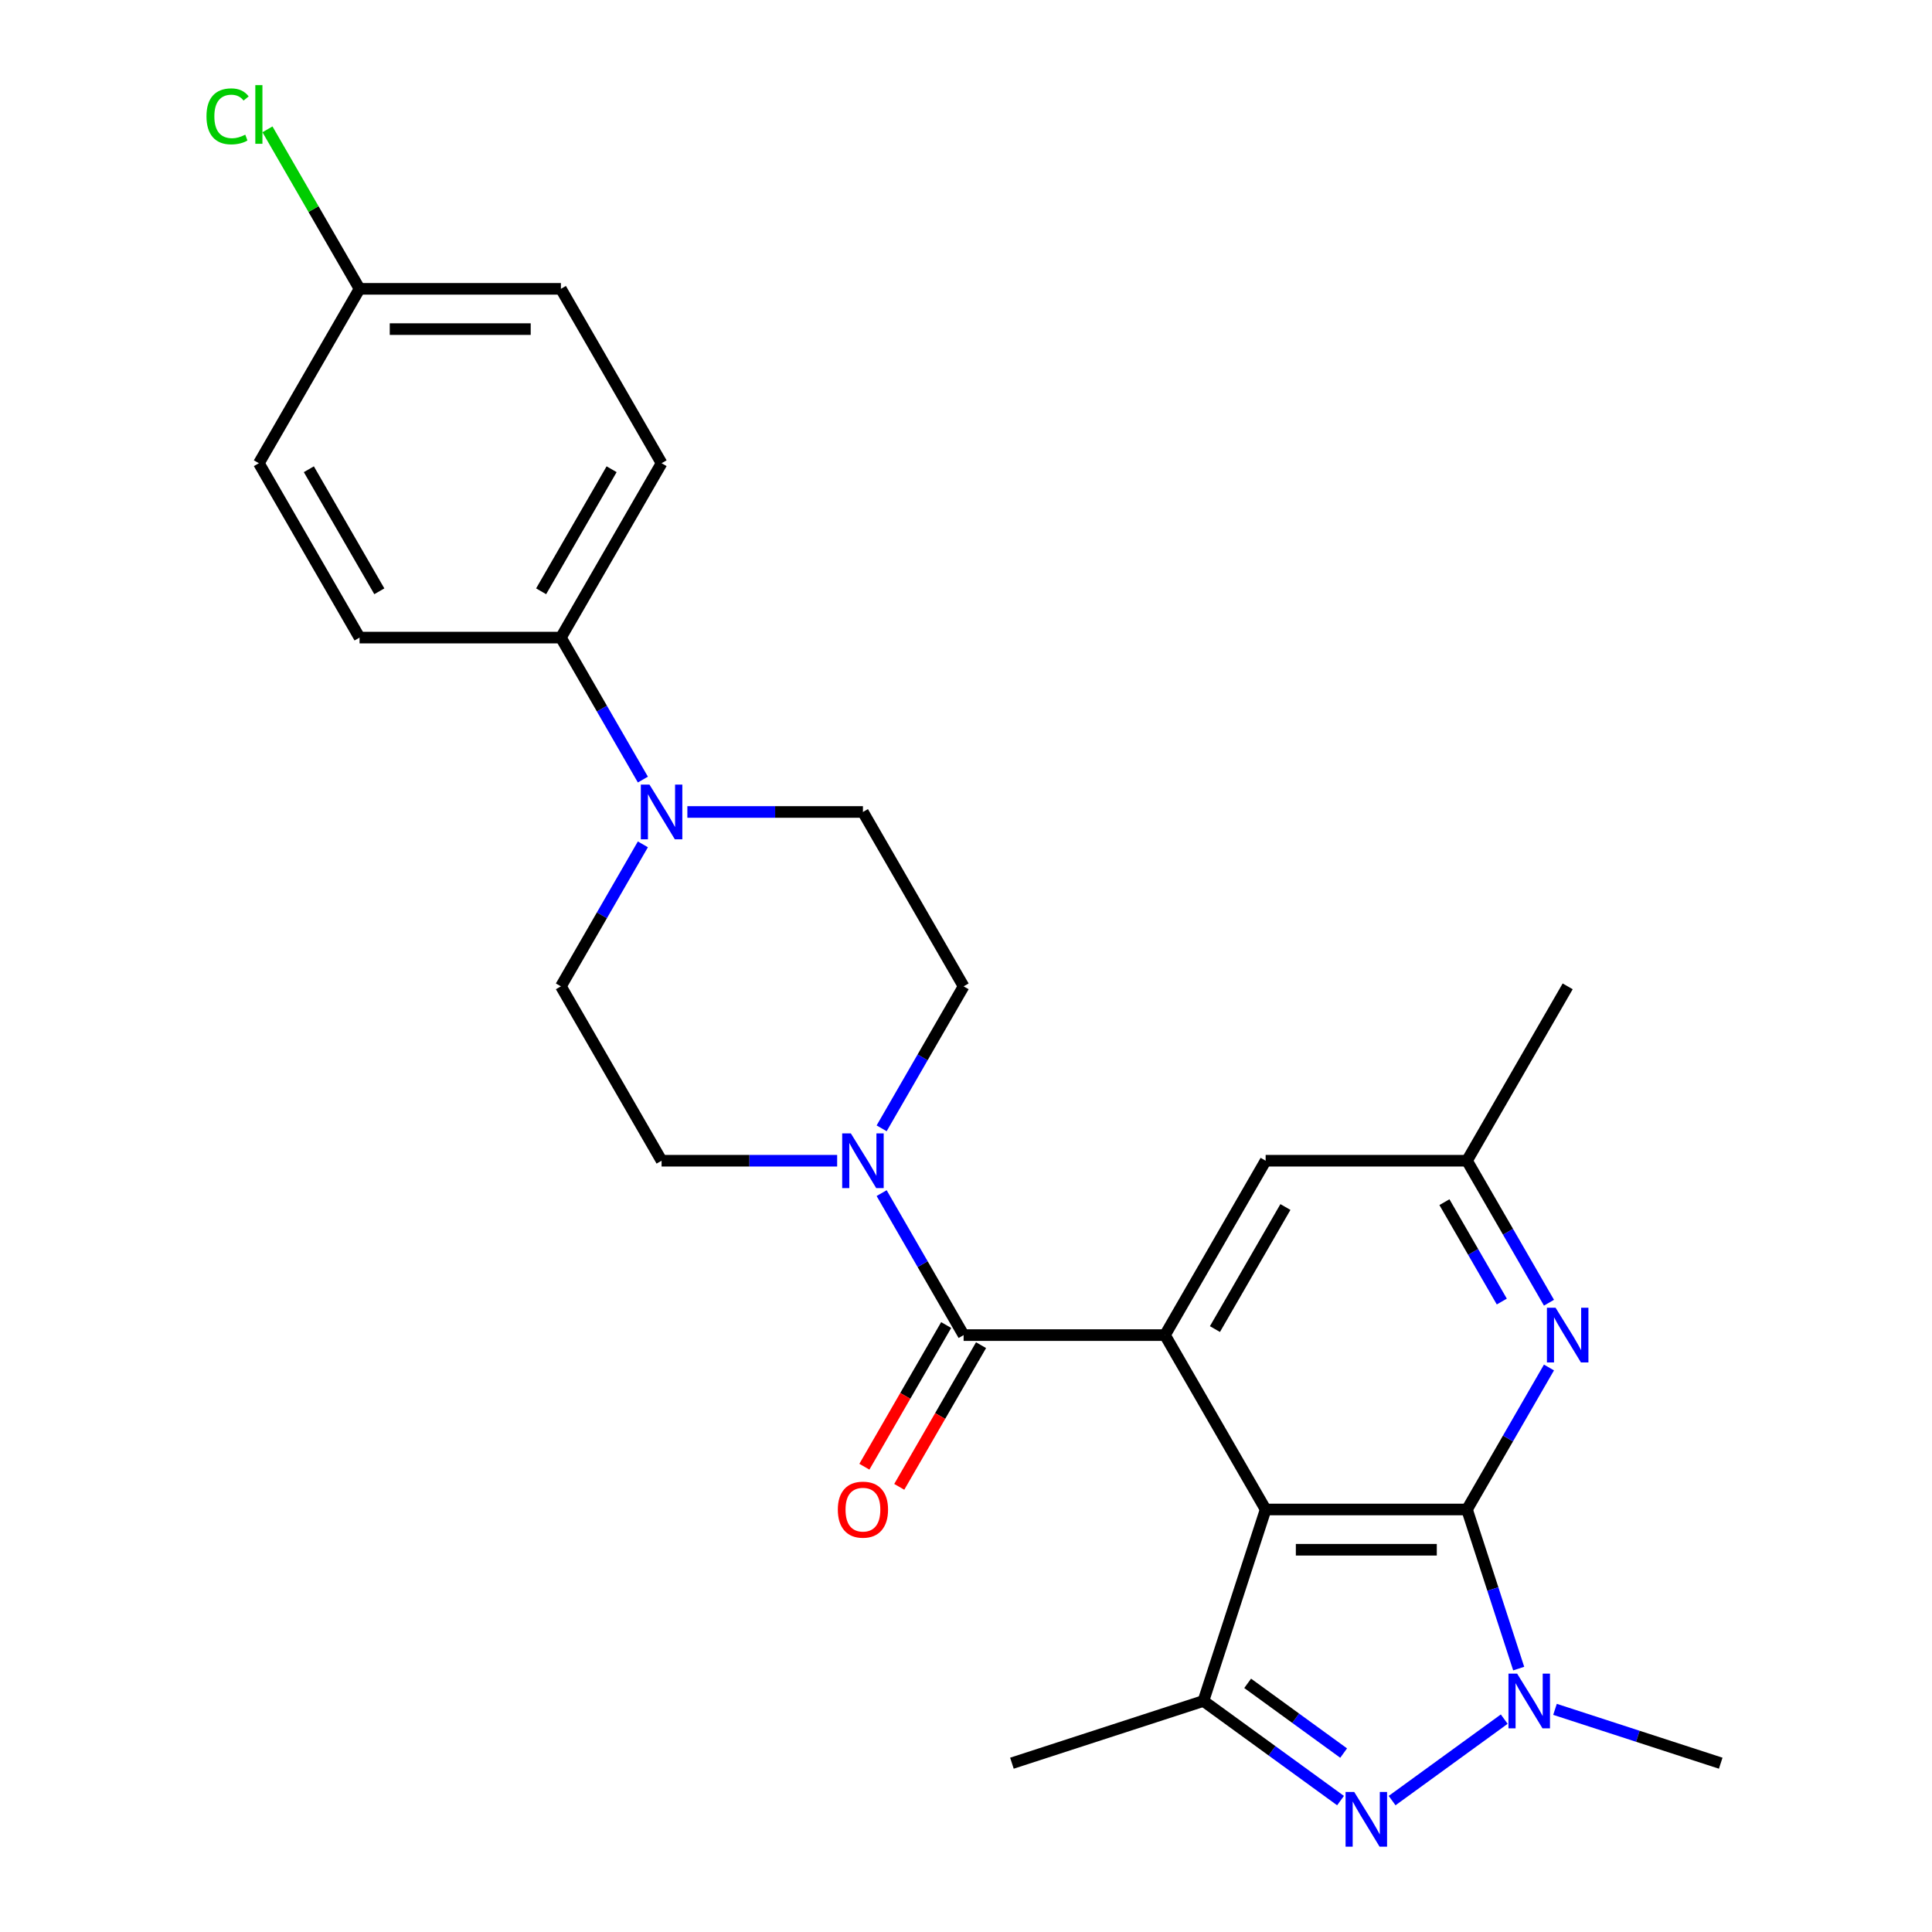<?xml version='1.0' encoding='iso-8859-1'?>
<svg version='1.1' baseProfile='full'
              xmlns='http://www.w3.org/2000/svg'
                      xmlns:rdkit='http://www.rdkit.org/xml'
                      xmlns:xlink='http://www.w3.org/1999/xlink'
                  xml:space='preserve'
width='1000px' height='1000px' viewBox='0 0 1000 1000'>
<!-- END OF HEADER -->
<rect style='opacity:1.0;fill:#FFFFFF;stroke:none' width='1000' height='1000' x='0' y='0'> </rect>
<path class='bond-0' d='M 759.316,781.304 L 655.095,781.304' style='fill:none;fill-rule:evenodd;stroke:#000000;stroke-width:6px;stroke-linecap:butt;stroke-linejoin:miter;stroke-opacity:1' />
<path class='bond-0' d='M 743.683,802.149 L 670.728,802.149' style='fill:none;fill-rule:evenodd;stroke:#000000;stroke-width:6px;stroke-linecap:butt;stroke-linejoin:miter;stroke-opacity:1' />
<path class='bond-2' d='M 759.316,781.304 L 772.695,822.482' style='fill:none;fill-rule:evenodd;stroke:#000000;stroke-width:6px;stroke-linecap:butt;stroke-linejoin:miter;stroke-opacity:1' />
<path class='bond-2' d='M 772.695,822.482 L 786.074,863.659' style='fill:none;fill-rule:evenodd;stroke:#0000FF;stroke-width:6px;stroke-linecap:butt;stroke-linejoin:miter;stroke-opacity:1' />
<path class='bond-6' d='M 759.316,781.304 L 780.531,744.558' style='fill:none;fill-rule:evenodd;stroke:#000000;stroke-width:6px;stroke-linecap:butt;stroke-linejoin:miter;stroke-opacity:1' />
<path class='bond-6' d='M 780.531,744.558 L 801.747,707.812' style='fill:none;fill-rule:evenodd;stroke:#0000FF;stroke-width:6px;stroke-linecap:butt;stroke-linejoin:miter;stroke-opacity:1' />
<path class='bond-3' d='M 655.095,781.304 L 602.985,691.047' style='fill:none;fill-rule:evenodd;stroke:#000000;stroke-width:6px;stroke-linecap:butt;stroke-linejoin:miter;stroke-opacity:1' />
<path class='bond-4' d='M 655.095,781.304 L 622.889,880.424' style='fill:none;fill-rule:evenodd;stroke:#000000;stroke-width:6px;stroke-linecap:butt;stroke-linejoin:miter;stroke-opacity:1' />
<path class='bond-1' d='M 720.551,931.987 L 778.589,889.821' style='fill:none;fill-rule:evenodd;stroke:#0000FF;stroke-width:6px;stroke-linecap:butt;stroke-linejoin:miter;stroke-opacity:1' />
<path class='bond-26' d='M 693.86,931.987 L 658.375,906.206' style='fill:none;fill-rule:evenodd;stroke:#0000FF;stroke-width:6px;stroke-linecap:butt;stroke-linejoin:miter;stroke-opacity:1' />
<path class='bond-26' d='M 658.375,906.206 L 622.889,880.424' style='fill:none;fill-rule:evenodd;stroke:#000000;stroke-width:6px;stroke-linecap:butt;stroke-linejoin:miter;stroke-opacity:1' />
<path class='bond-26' d='M 695.466,907.39 L 670.627,889.343' style='fill:none;fill-rule:evenodd;stroke:#0000FF;stroke-width:6px;stroke-linecap:butt;stroke-linejoin:miter;stroke-opacity:1' />
<path class='bond-26' d='M 670.627,889.343 L 645.787,871.295' style='fill:none;fill-rule:evenodd;stroke:#000000;stroke-width:6px;stroke-linecap:butt;stroke-linejoin:miter;stroke-opacity:1' />
<path class='bond-19' d='M 804.867,884.76 L 847.754,898.695' style='fill:none;fill-rule:evenodd;stroke:#0000FF;stroke-width:6px;stroke-linecap:butt;stroke-linejoin:miter;stroke-opacity:1' />
<path class='bond-19' d='M 847.754,898.695 L 890.642,912.63' style='fill:none;fill-rule:evenodd;stroke:#000000;stroke-width:6px;stroke-linecap:butt;stroke-linejoin:miter;stroke-opacity:1' />
<path class='bond-5' d='M 602.985,691.047 L 498.764,691.047' style='fill:none;fill-rule:evenodd;stroke:#000000;stroke-width:6px;stroke-linecap:butt;stroke-linejoin:miter;stroke-opacity:1' />
<path class='bond-27' d='M 602.985,691.047 L 655.095,600.789' style='fill:none;fill-rule:evenodd;stroke:#000000;stroke-width:6px;stroke-linecap:butt;stroke-linejoin:miter;stroke-opacity:1' />
<path class='bond-27' d='M 628.853,687.93 L 665.33,624.75' style='fill:none;fill-rule:evenodd;stroke:#000000;stroke-width:6px;stroke-linecap:butt;stroke-linejoin:miter;stroke-opacity:1' />
<path class='bond-21' d='M 622.889,880.424 L 523.77,912.63' style='fill:none;fill-rule:evenodd;stroke:#000000;stroke-width:6px;stroke-linecap:butt;stroke-linejoin:miter;stroke-opacity:1' />
<path class='bond-7' d='M 498.764,691.047 L 477.549,654.301' style='fill:none;fill-rule:evenodd;stroke:#000000;stroke-width:6px;stroke-linecap:butt;stroke-linejoin:miter;stroke-opacity:1' />
<path class='bond-7' d='M 477.549,654.301 L 456.334,617.555' style='fill:none;fill-rule:evenodd;stroke:#0000FF;stroke-width:6px;stroke-linecap:butt;stroke-linejoin:miter;stroke-opacity:1' />
<path class='bond-12' d='M 489.739,685.836 L 468.57,722.502' style='fill:none;fill-rule:evenodd;stroke:#000000;stroke-width:6px;stroke-linecap:butt;stroke-linejoin:miter;stroke-opacity:1' />
<path class='bond-12' d='M 468.57,722.502 L 447.4,759.168' style='fill:none;fill-rule:evenodd;stroke:#FF0000;stroke-width:6px;stroke-linecap:butt;stroke-linejoin:miter;stroke-opacity:1' />
<path class='bond-12' d='M 507.79,696.258 L 486.621,732.924' style='fill:none;fill-rule:evenodd;stroke:#000000;stroke-width:6px;stroke-linecap:butt;stroke-linejoin:miter;stroke-opacity:1' />
<path class='bond-12' d='M 486.621,732.924 L 465.452,769.59' style='fill:none;fill-rule:evenodd;stroke:#FF0000;stroke-width:6px;stroke-linecap:butt;stroke-linejoin:miter;stroke-opacity:1' />
<path class='bond-11' d='M 801.747,674.281 L 780.531,637.535' style='fill:none;fill-rule:evenodd;stroke:#0000FF;stroke-width:6px;stroke-linecap:butt;stroke-linejoin:miter;stroke-opacity:1' />
<path class='bond-11' d='M 780.531,637.535 L 759.316,600.789' style='fill:none;fill-rule:evenodd;stroke:#000000;stroke-width:6px;stroke-linecap:butt;stroke-linejoin:miter;stroke-opacity:1' />
<path class='bond-11' d='M 777.331,673.68 L 762.48,647.957' style='fill:none;fill-rule:evenodd;stroke:#0000FF;stroke-width:6px;stroke-linecap:butt;stroke-linejoin:miter;stroke-opacity:1' />
<path class='bond-11' d='M 762.48,647.957 L 747.629,622.235' style='fill:none;fill-rule:evenodd;stroke:#000000;stroke-width:6px;stroke-linecap:butt;stroke-linejoin:miter;stroke-opacity:1' />
<path class='bond-13' d='M 456.334,584.024 L 477.549,547.278' style='fill:none;fill-rule:evenodd;stroke:#0000FF;stroke-width:6px;stroke-linecap:butt;stroke-linejoin:miter;stroke-opacity:1' />
<path class='bond-13' d='M 477.549,547.278 L 498.764,510.531' style='fill:none;fill-rule:evenodd;stroke:#000000;stroke-width:6px;stroke-linecap:butt;stroke-linejoin:miter;stroke-opacity:1' />
<path class='bond-14' d='M 433.309,600.789 L 387.871,600.789' style='fill:none;fill-rule:evenodd;stroke:#0000FF;stroke-width:6px;stroke-linecap:butt;stroke-linejoin:miter;stroke-opacity:1' />
<path class='bond-14' d='M 387.871,600.789 L 342.434,600.789' style='fill:none;fill-rule:evenodd;stroke:#000000;stroke-width:6px;stroke-linecap:butt;stroke-linejoin:miter;stroke-opacity:1' />
<path class='bond-8' d='M 332.754,437.039 L 311.539,473.785' style='fill:none;fill-rule:evenodd;stroke:#0000FF;stroke-width:6px;stroke-linecap:butt;stroke-linejoin:miter;stroke-opacity:1' />
<path class='bond-8' d='M 311.539,473.785 L 290.323,510.531' style='fill:none;fill-rule:evenodd;stroke:#000000;stroke-width:6px;stroke-linecap:butt;stroke-linejoin:miter;stroke-opacity:1' />
<path class='bond-10' d='M 332.754,403.508 L 311.539,366.762' style='fill:none;fill-rule:evenodd;stroke:#0000FF;stroke-width:6px;stroke-linecap:butt;stroke-linejoin:miter;stroke-opacity:1' />
<path class='bond-10' d='M 311.539,366.762 L 290.323,330.016' style='fill:none;fill-rule:evenodd;stroke:#000000;stroke-width:6px;stroke-linecap:butt;stroke-linejoin:miter;stroke-opacity:1' />
<path class='bond-28' d='M 355.779,420.274 L 401.217,420.274' style='fill:none;fill-rule:evenodd;stroke:#0000FF;stroke-width:6px;stroke-linecap:butt;stroke-linejoin:miter;stroke-opacity:1' />
<path class='bond-28' d='M 401.217,420.274 L 446.654,420.274' style='fill:none;fill-rule:evenodd;stroke:#000000;stroke-width:6px;stroke-linecap:butt;stroke-linejoin:miter;stroke-opacity:1' />
<path class='bond-9' d='M 655.095,600.789 L 759.316,600.789' style='fill:none;fill-rule:evenodd;stroke:#000000;stroke-width:6px;stroke-linecap:butt;stroke-linejoin:miter;stroke-opacity:1' />
<path class='bond-17' d='M 290.323,330.016 L 342.434,239.758' style='fill:none;fill-rule:evenodd;stroke:#000000;stroke-width:6px;stroke-linecap:butt;stroke-linejoin:miter;stroke-opacity:1' />
<path class='bond-17' d='M 280.088,306.055 L 316.565,242.875' style='fill:none;fill-rule:evenodd;stroke:#000000;stroke-width:6px;stroke-linecap:butt;stroke-linejoin:miter;stroke-opacity:1' />
<path class='bond-18' d='M 290.323,330.016 L 186.103,330.016' style='fill:none;fill-rule:evenodd;stroke:#000000;stroke-width:6px;stroke-linecap:butt;stroke-linejoin:miter;stroke-opacity:1' />
<path class='bond-25' d='M 759.316,600.789 L 811.426,510.531' style='fill:none;fill-rule:evenodd;stroke:#000000;stroke-width:6px;stroke-linecap:butt;stroke-linejoin:miter;stroke-opacity:1' />
<path class='bond-16' d='M 498.764,510.531 L 446.654,420.274' style='fill:none;fill-rule:evenodd;stroke:#000000;stroke-width:6px;stroke-linecap:butt;stroke-linejoin:miter;stroke-opacity:1' />
<path class='bond-15' d='M 342.434,600.789 L 290.323,510.531' style='fill:none;fill-rule:evenodd;stroke:#000000;stroke-width:6px;stroke-linecap:butt;stroke-linejoin:miter;stroke-opacity:1' />
<path class='bond-23' d='M 342.434,239.758 L 290.323,149.501' style='fill:none;fill-rule:evenodd;stroke:#000000;stroke-width:6px;stroke-linecap:butt;stroke-linejoin:miter;stroke-opacity:1' />
<path class='bond-22' d='M 186.103,330.016 L 133.992,239.758' style='fill:none;fill-rule:evenodd;stroke:#000000;stroke-width:6px;stroke-linecap:butt;stroke-linejoin:miter;stroke-opacity:1' />
<path class='bond-22' d='M 196.338,306.055 L 159.86,242.875' style='fill:none;fill-rule:evenodd;stroke:#000000;stroke-width:6px;stroke-linecap:butt;stroke-linejoin:miter;stroke-opacity:1' />
<path class='bond-20' d='M 186.103,149.501 L 133.992,239.758' style='fill:none;fill-rule:evenodd;stroke:#000000;stroke-width:6px;stroke-linecap:butt;stroke-linejoin:miter;stroke-opacity:1' />
<path class='bond-24' d='M 186.103,149.501 L 162.27,108.222' style='fill:none;fill-rule:evenodd;stroke:#000000;stroke-width:6px;stroke-linecap:butt;stroke-linejoin:miter;stroke-opacity:1' />
<path class='bond-24' d='M 162.27,108.222 L 138.438,66.943' style='fill:none;fill-rule:evenodd;stroke:#00CC00;stroke-width:6px;stroke-linecap:butt;stroke-linejoin:miter;stroke-opacity:1' />
<path class='bond-29' d='M 186.103,149.501 L 290.323,149.501' style='fill:none;fill-rule:evenodd;stroke:#000000;stroke-width:6px;stroke-linecap:butt;stroke-linejoin:miter;stroke-opacity:1' />
<path class='bond-29' d='M 201.736,170.345 L 274.69,170.345' style='fill:none;fill-rule:evenodd;stroke:#000000;stroke-width:6px;stroke-linecap:butt;stroke-linejoin:miter;stroke-opacity:1' />
<path  class='atom-2' d='M 700.946 927.523
L 710.226 942.523
Q 711.146 944.003, 712.626 946.683
Q 714.106 949.363, 714.186 949.523
L 714.186 927.523
L 717.946 927.523
L 717.946 955.843
L 714.066 955.843
L 704.106 939.443
Q 702.946 937.523, 701.706 935.323
Q 700.506 933.123, 700.146 932.443
L 700.146 955.843
L 696.466 955.843
L 696.466 927.523
L 700.946 927.523
' fill='#0000FF'/>
<path  class='atom-3' d='M 785.262 866.264
L 794.542 881.264
Q 795.462 882.744, 796.942 885.424
Q 798.422 888.104, 798.502 888.264
L 798.502 866.264
L 802.262 866.264
L 802.262 894.584
L 798.382 894.584
L 788.422 878.184
Q 787.262 876.264, 786.022 874.064
Q 784.822 871.864, 784.462 871.184
L 784.462 894.584
L 780.782 894.584
L 780.782 866.264
L 785.262 866.264
' fill='#0000FF'/>
<path  class='atom-7' d='M 805.166 676.887
L 814.446 691.887
Q 815.366 693.367, 816.846 696.047
Q 818.326 698.727, 818.406 698.887
L 818.406 676.887
L 822.166 676.887
L 822.166 705.207
L 818.286 705.207
L 808.326 688.807
Q 807.166 686.887, 805.926 684.687
Q 804.726 682.487, 804.366 681.807
L 804.366 705.207
L 800.686 705.207
L 800.686 676.887
L 805.166 676.887
' fill='#0000FF'/>
<path  class='atom-8' d='M 440.394 586.629
L 449.674 601.629
Q 450.594 603.109, 452.074 605.789
Q 453.554 608.469, 453.634 608.629
L 453.634 586.629
L 457.394 586.629
L 457.394 614.949
L 453.514 614.949
L 443.554 598.549
Q 442.394 596.629, 441.154 594.429
Q 439.954 592.229, 439.594 591.549
L 439.594 614.949
L 435.914 614.949
L 435.914 586.629
L 440.394 586.629
' fill='#0000FF'/>
<path  class='atom-9' d='M 336.174 406.114
L 345.454 421.114
Q 346.374 422.594, 347.854 425.274
Q 349.334 427.954, 349.414 428.114
L 349.414 406.114
L 353.174 406.114
L 353.174 434.434
L 349.294 434.434
L 339.334 418.034
Q 338.174 416.114, 336.934 413.914
Q 335.734 411.714, 335.374 411.034
L 335.374 434.434
L 331.694 434.434
L 331.694 406.114
L 336.174 406.114
' fill='#0000FF'/>
<path  class='atom-13' d='M 433.654 781.384
Q 433.654 774.584, 437.014 770.784
Q 440.374 766.984, 446.654 766.984
Q 452.934 766.984, 456.294 770.784
Q 459.654 774.584, 459.654 781.384
Q 459.654 788.264, 456.254 792.184
Q 452.854 796.064, 446.654 796.064
Q 440.414 796.064, 437.014 792.184
Q 433.654 788.304, 433.654 781.384
M 446.654 792.864
Q 450.974 792.864, 453.294 789.984
Q 455.654 787.064, 455.654 781.384
Q 455.654 775.824, 453.294 773.024
Q 450.974 770.184, 446.654 770.184
Q 442.334 770.184, 439.974 772.984
Q 437.654 775.784, 437.654 781.384
Q 437.654 787.104, 439.974 789.984
Q 442.334 792.864, 446.654 792.864
' fill='#FF0000'/>
<path  class='atom-25' d='M 106.872 60.223
Q 106.872 53.183, 110.152 49.503
Q 113.472 45.783, 119.752 45.783
Q 125.592 45.783, 128.712 49.903
L 126.072 52.063
Q 123.792 49.063, 119.752 49.063
Q 115.472 49.063, 113.192 51.943
Q 110.952 54.783, 110.952 60.223
Q 110.952 65.823, 113.272 68.703
Q 115.632 71.583, 120.192 71.583
Q 123.312 71.583, 126.952 69.703
L 128.072 72.703
Q 126.592 73.663, 124.352 74.223
Q 122.112 74.783, 119.632 74.783
Q 113.472 74.783, 110.152 71.023
Q 106.872 67.263, 106.872 60.223
' fill='#00CC00'/>
<path  class='atom-25' d='M 132.152 44.063
L 135.832 44.063
L 135.832 74.423
L 132.152 74.423
L 132.152 44.063
' fill='#00CC00'/>
</svg>
